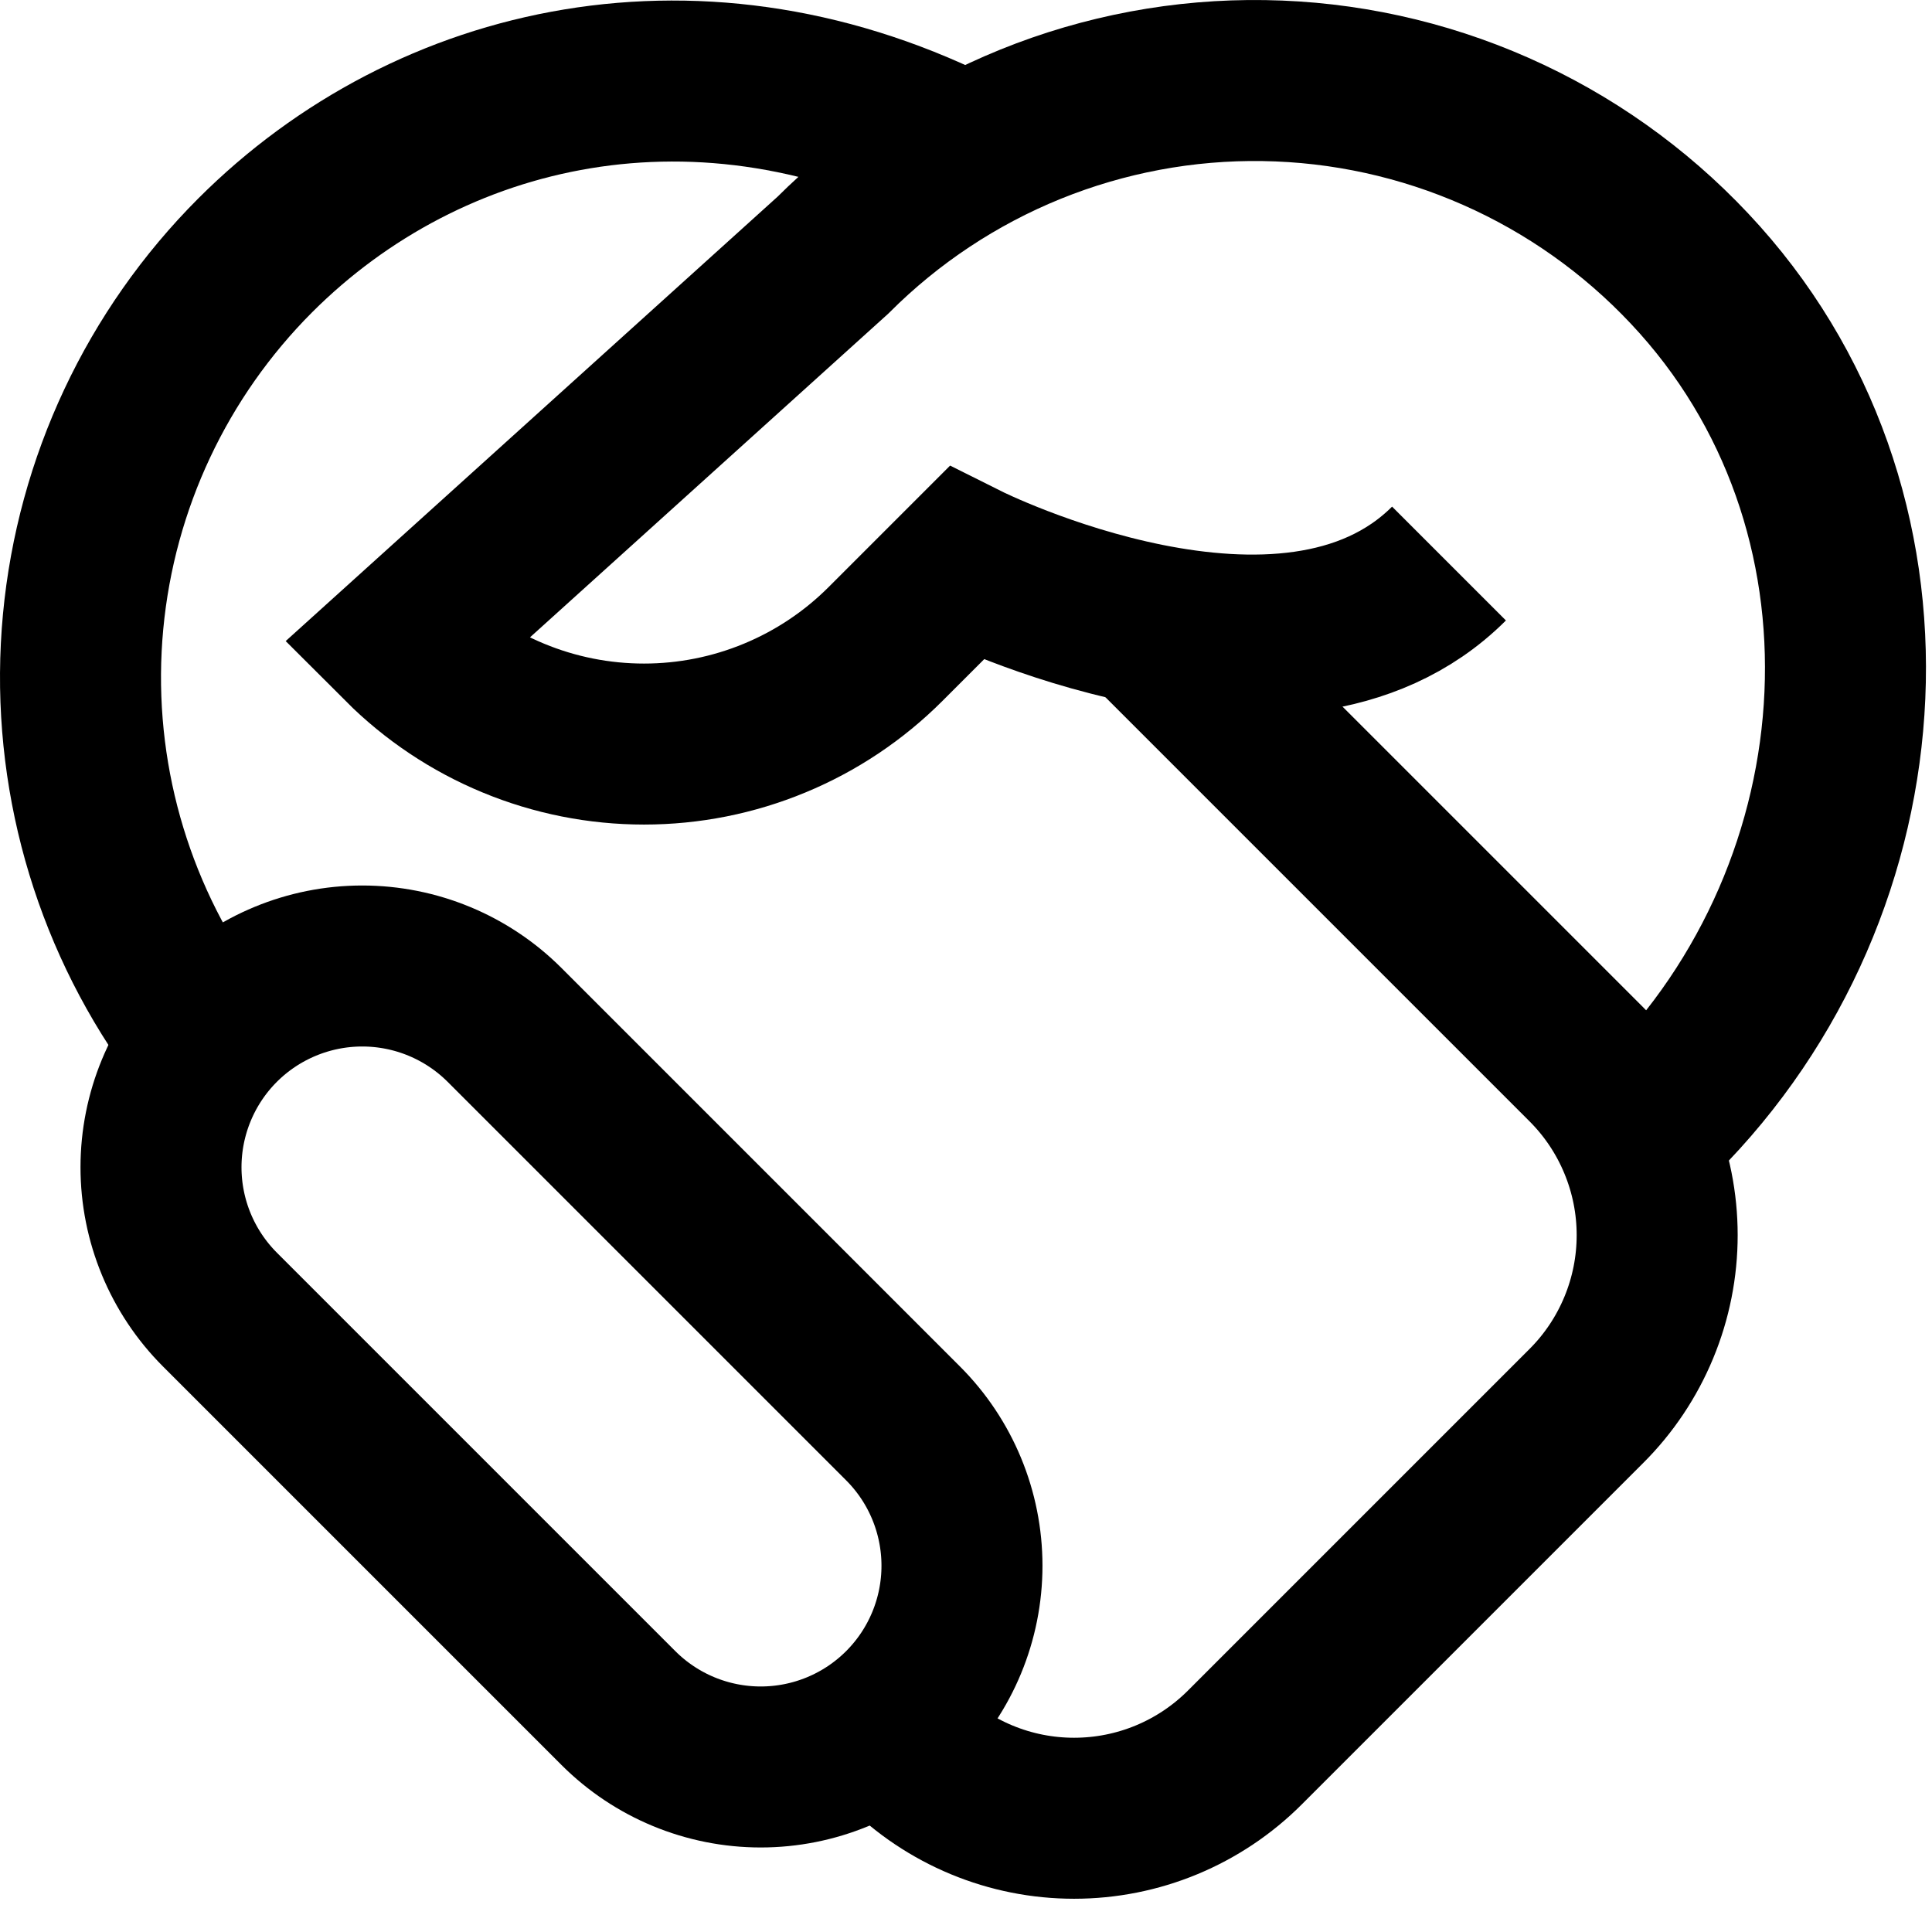 <svg width="48" height="48" viewBox="0 0 48 48" fill="none" xmlns="http://www.w3.org/2000/svg">
<g clip-path="url(#clip0_2348_6247)">
<path d="M5.093 25.88L4.575 25.18C2.63 22.326 1.742 18.882 2.065 15.443C2.388 12.004 3.901 8.785 6.343 6.342C10.667 2.02 17.471 0.472 24.001 3.846" stroke="black" stroke-width="4" stroke-miterlimit="10"/>
<path d="M36 14.001C32 18.001 24 14.001 24 14.001L22 16.001C21.212 16.789 20.277 17.414 19.247 17.84C18.218 18.267 17.114 18.486 16 18.486C14.886 18.486 13.782 18.267 12.753 17.84C11.723 17.414 10.788 16.789 10 16.001L20.69 6.343C22.094 4.939 23.765 3.831 25.605 3.085C27.445 2.34 29.416 1.971 31.401 2.002C33.387 2.032 35.345 2.461 37.161 3.263C38.978 4.065 40.614 5.224 41.974 6.671C47.54 12.581 46.958 22.011 41.216 27.751L40.674 28.295" stroke="black" stroke-width="4" stroke-miterlimit="10"/>
<path d="M15.364 42.436L5.464 32.536C4.527 31.598 4 30.326 4 29C4 27.674 4.527 26.402 5.464 25.464C6.402 24.527 7.674 24 9 24C10.326 24 11.598 24.527 12.536 25.464L22.436 35.364C23.374 36.302 23.9 37.574 23.9 38.9C23.9 40.226 23.374 41.498 22.436 42.436C21.498 43.374 20.226 43.9 18.9 43.9C17.574 43.9 16.302 43.374 15.364 42.436Z" stroke="black" stroke-width="4" stroke-miterlimit="10" stroke-linecap="square"/>
<path d="M28.468 15.498L39.414 26.444C39.972 27.001 40.414 27.663 40.715 28.391C41.017 29.119 41.172 29.899 41.172 30.687C41.172 31.475 41.017 32.255 40.715 32.983C40.414 33.711 39.972 34.373 39.414 34.93L30.928 43.416C30.371 43.973 29.71 44.415 28.982 44.717C28.254 45.019 27.473 45.174 26.685 45.174C25.897 45.174 25.117 45.019 24.389 44.717C23.661 44.415 23 43.973 22.442 43.416L21.904 42.898" stroke="black" stroke-width="4" stroke-miterlimit="10"/>
</g>
<defs>
<clipPath id="clip0_2348_6247">
<rect width="48" height="48" fill="white"/>
</clipPath>
</defs>
</svg>
